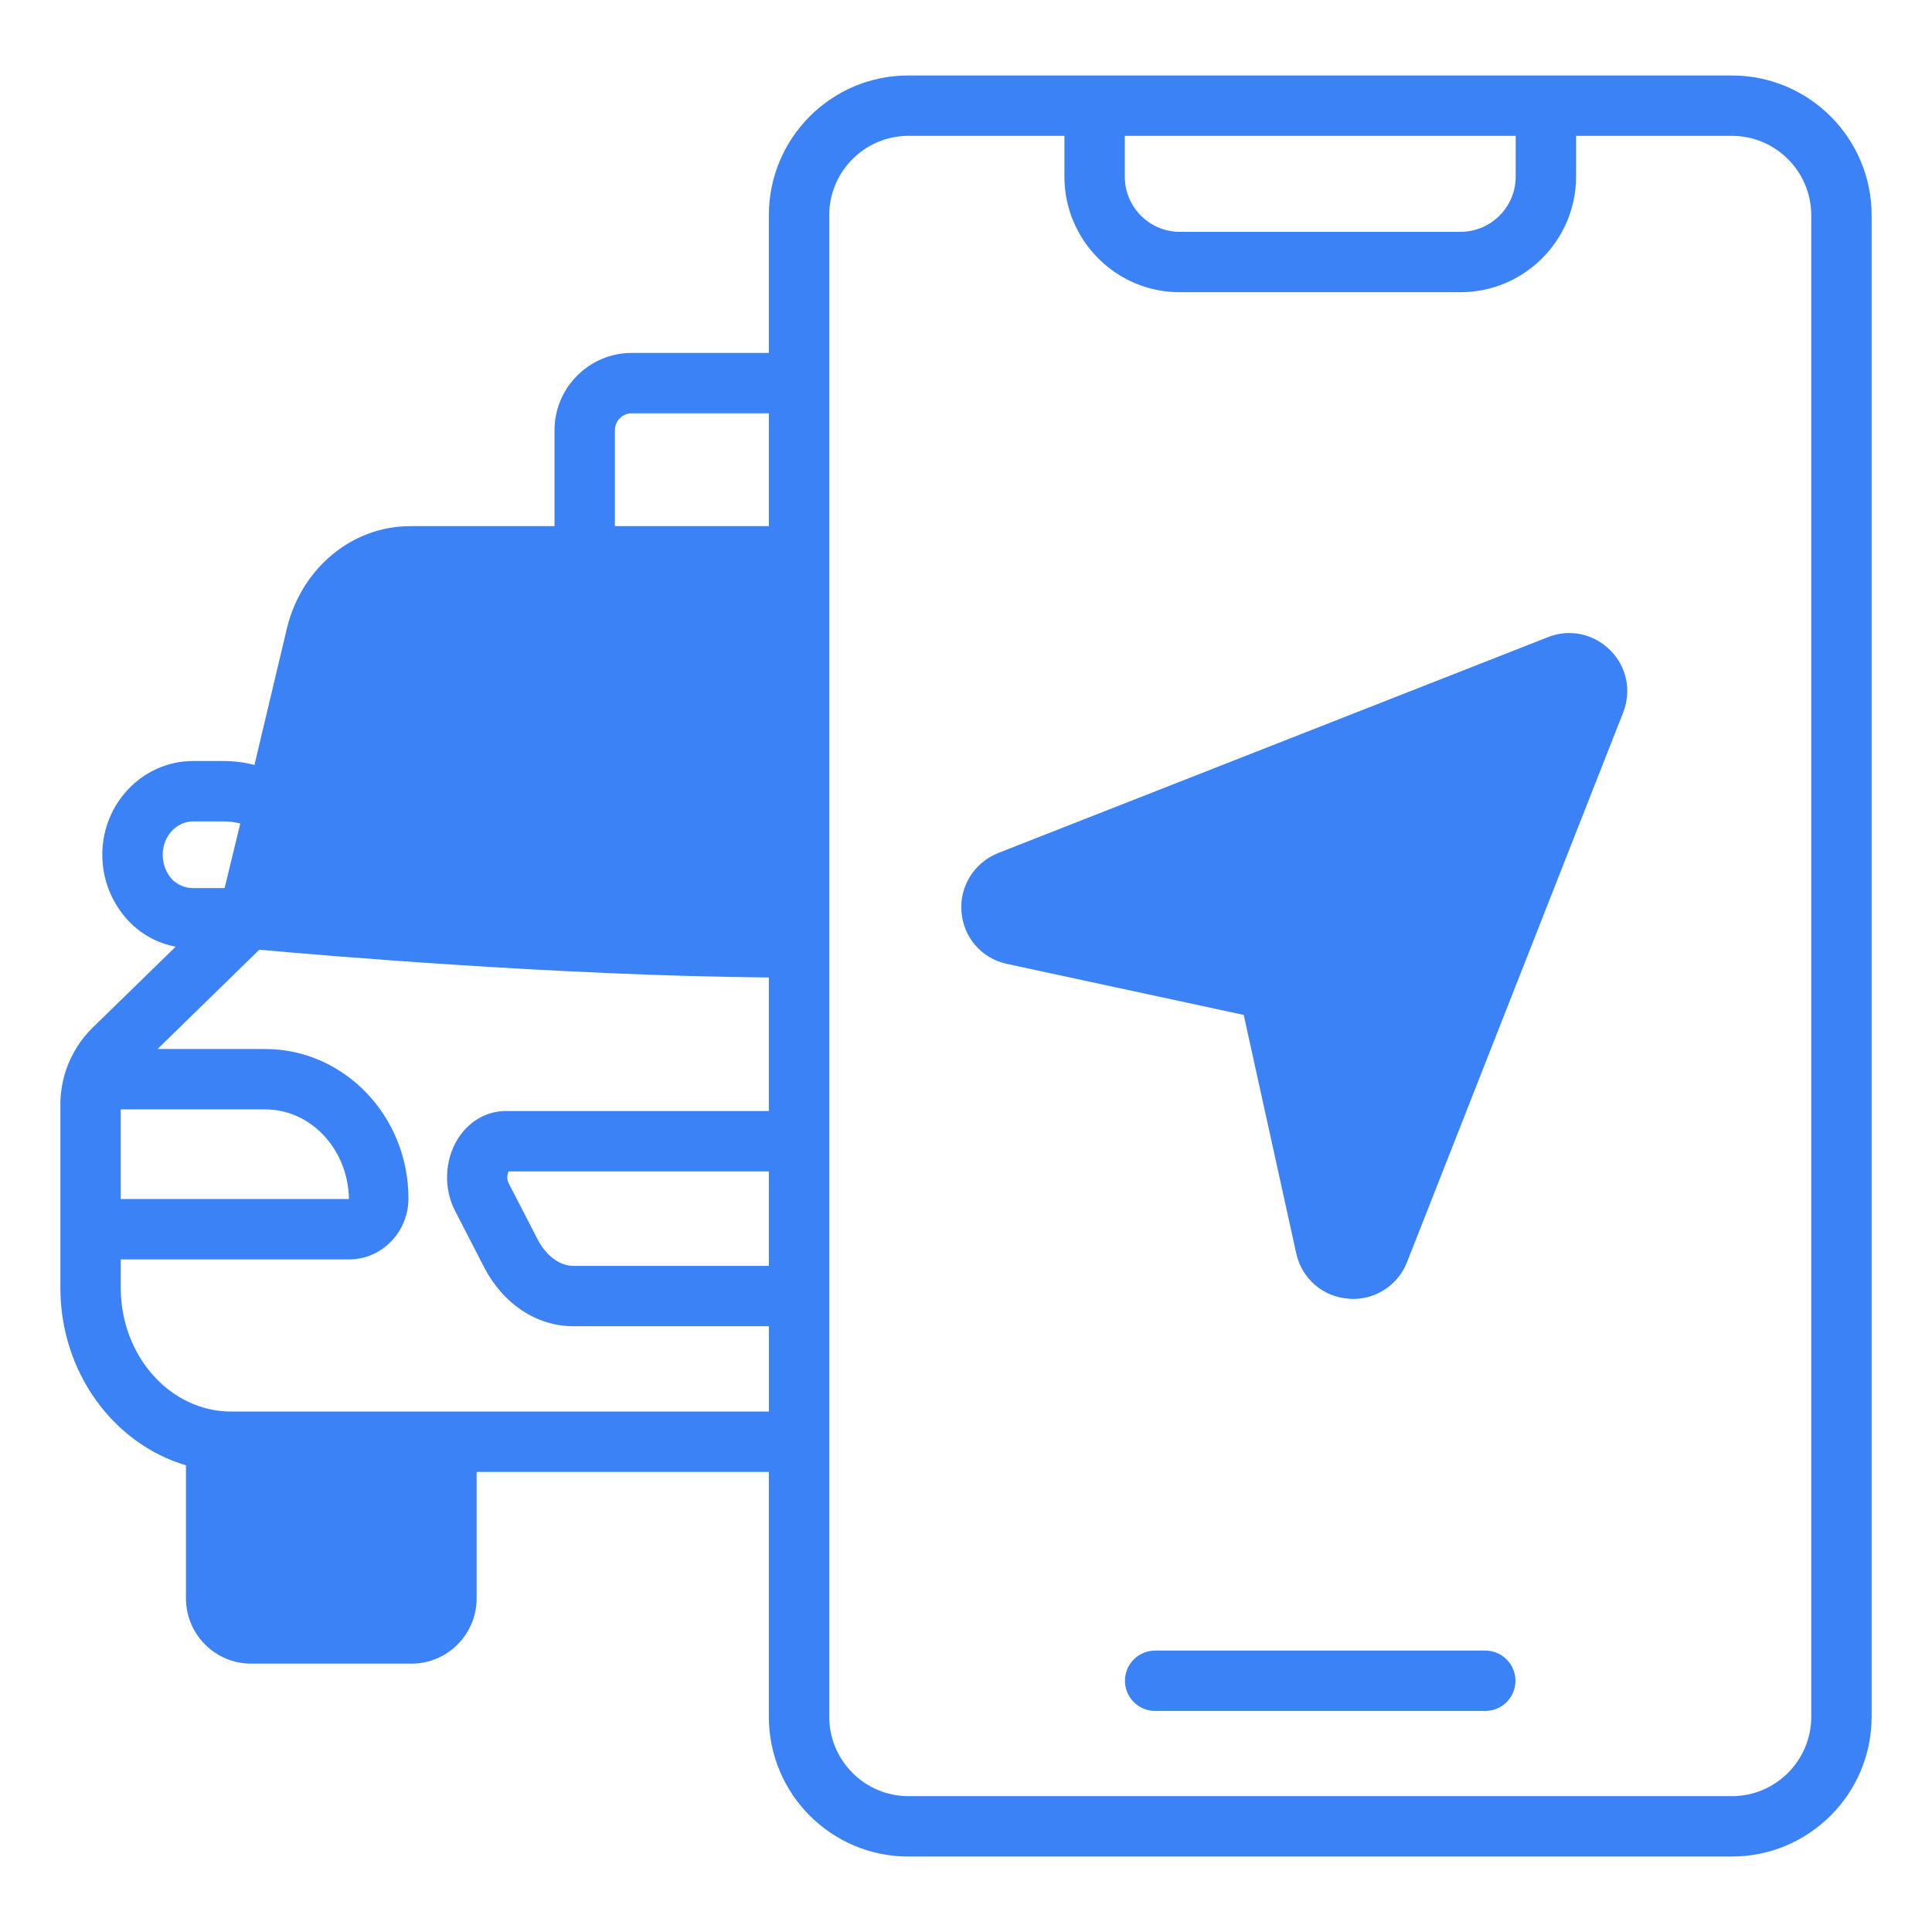 <svg width="48px" height="48px" viewBox="0 0 48 48" fill="none" xmlns="http://www.w3.org/2000/svg" transform="rotate(0) scale(1, 1)">
<path d="M43.028 1.875H22.567C20.655 1.875 19.102 3.428 19.102 5.348V8.768H15.697C14.64 8.768 13.777 9.63 13.777 10.688V13.072H10.193C8.752 13.072 7.5 14.107 7.133 15.592L6.322 19.005C6.067 18.938 5.798 18.907 5.527 18.907H4.8C3.555 18.907 2.542 19.95 2.542 21.233C2.542 21.848 2.768 22.425 3.195 22.883C3.518 23.22 3.922 23.438 4.365 23.52L2.295 25.538C2.01 25.815 1.785 26.175 1.65 26.558C1.552 26.843 1.5 27.135 1.5 27.45V31.995C1.5 34.095 2.82 35.873 4.62 36.405V39.712C4.62 40.605 5.348 41.333 6.24 41.333H10.223C11.115 41.333 11.842 40.605 11.842 39.712V36.57H19.102V42.653C19.102 44.572 20.655 46.125 22.567 46.125H43.028C44.94 46.125 46.5 44.572 46.5 42.653V5.348C46.5 3.428 44.94 1.875 43.028 1.875ZM37.657 3.375V4.388C37.657 5.145 37.042 5.76 36.285 5.76H29.31C28.56 5.76 27.945 5.145 27.945 4.388V3.375H37.657ZM19.102 31.448V31.451H14.25C13.904 31.451 13.569 31.202 13.354 30.785L12.637 29.396C12.581 29.288 12.606 29.163 12.637 29.103H19.102V31.448ZM15.277 10.688C15.277 10.455 15.465 10.268 15.697 10.268H19.102V13.072H15.277V10.688ZM4.275 21.848C4.125 21.683 4.043 21.465 4.043 21.233C4.043 20.782 4.38 20.407 4.8 20.407H5.527C5.678 20.407 5.827 20.422 5.97 20.46L5.58 22.065H4.8C4.598 22.065 4.41 21.983 4.275 21.848ZM6.585 27.562C7.725 27.562 8.648 28.552 8.67 29.79H3V27.562H6.585ZM11.092 35.07H5.745C4.23 35.07 3 33.69 3 31.995V31.29H8.67C9.488 31.29 10.148 30.608 10.148 29.775C10.148 27.727 8.55 26.062 6.585 26.062H3.915L6.442 23.595C7.92 23.73 13.89 24.24 19.102 24.285V27.603H12.568C12.083 27.603 11.633 27.868 11.364 28.311C11.044 28.837 11.021 29.534 11.306 30.084L12.021 31.472C12.499 32.398 13.332 32.95 14.251 32.95H19.103V35.069L11.092 35.07ZM45 42.653C45 43.74 44.115 44.625 43.028 44.625H22.567C21.488 44.625 20.602 43.74 20.602 42.653V5.348C20.602 4.26 21.488 3.375 22.567 3.375H26.445V4.388C26.445 5.97 27.727 7.26 29.31 7.26H36.285C37.867 7.26 39.157 5.97 39.157 4.388V3.375H43.028C44.115 3.375 45 4.26 45 5.348V42.653Z" fill="#3b82f6"/>
<path d="M38.453 15.832L24.795 21.195C24.203 21.435 23.835 22.02 23.888 22.657C23.94 23.295 24.39 23.812 25.013 23.947L30.9 25.215L32.205 31.14C32.34 31.762 32.865 32.22 33.503 32.265C33.54 32.272 33.578 32.272 33.615 32.272C34.208 32.272 34.74 31.912 34.958 31.357L40.328 17.7C40.538 17.16 40.418 16.567 40.005 16.155C39.593 15.742 38.993 15.615 38.453 15.832Z" fill="#3b82f6"/>
<path d="M36.901 41.008H28.699C28.285 41.008 27.949 41.344 27.949 41.758C27.949 42.172 28.285 42.508 28.699 42.508H36.901C37.315 42.508 37.651 42.172 37.651 41.758C37.651 41.344 37.315 41.008 36.901 41.008Z" fill="#3b82f6"/>
</svg>